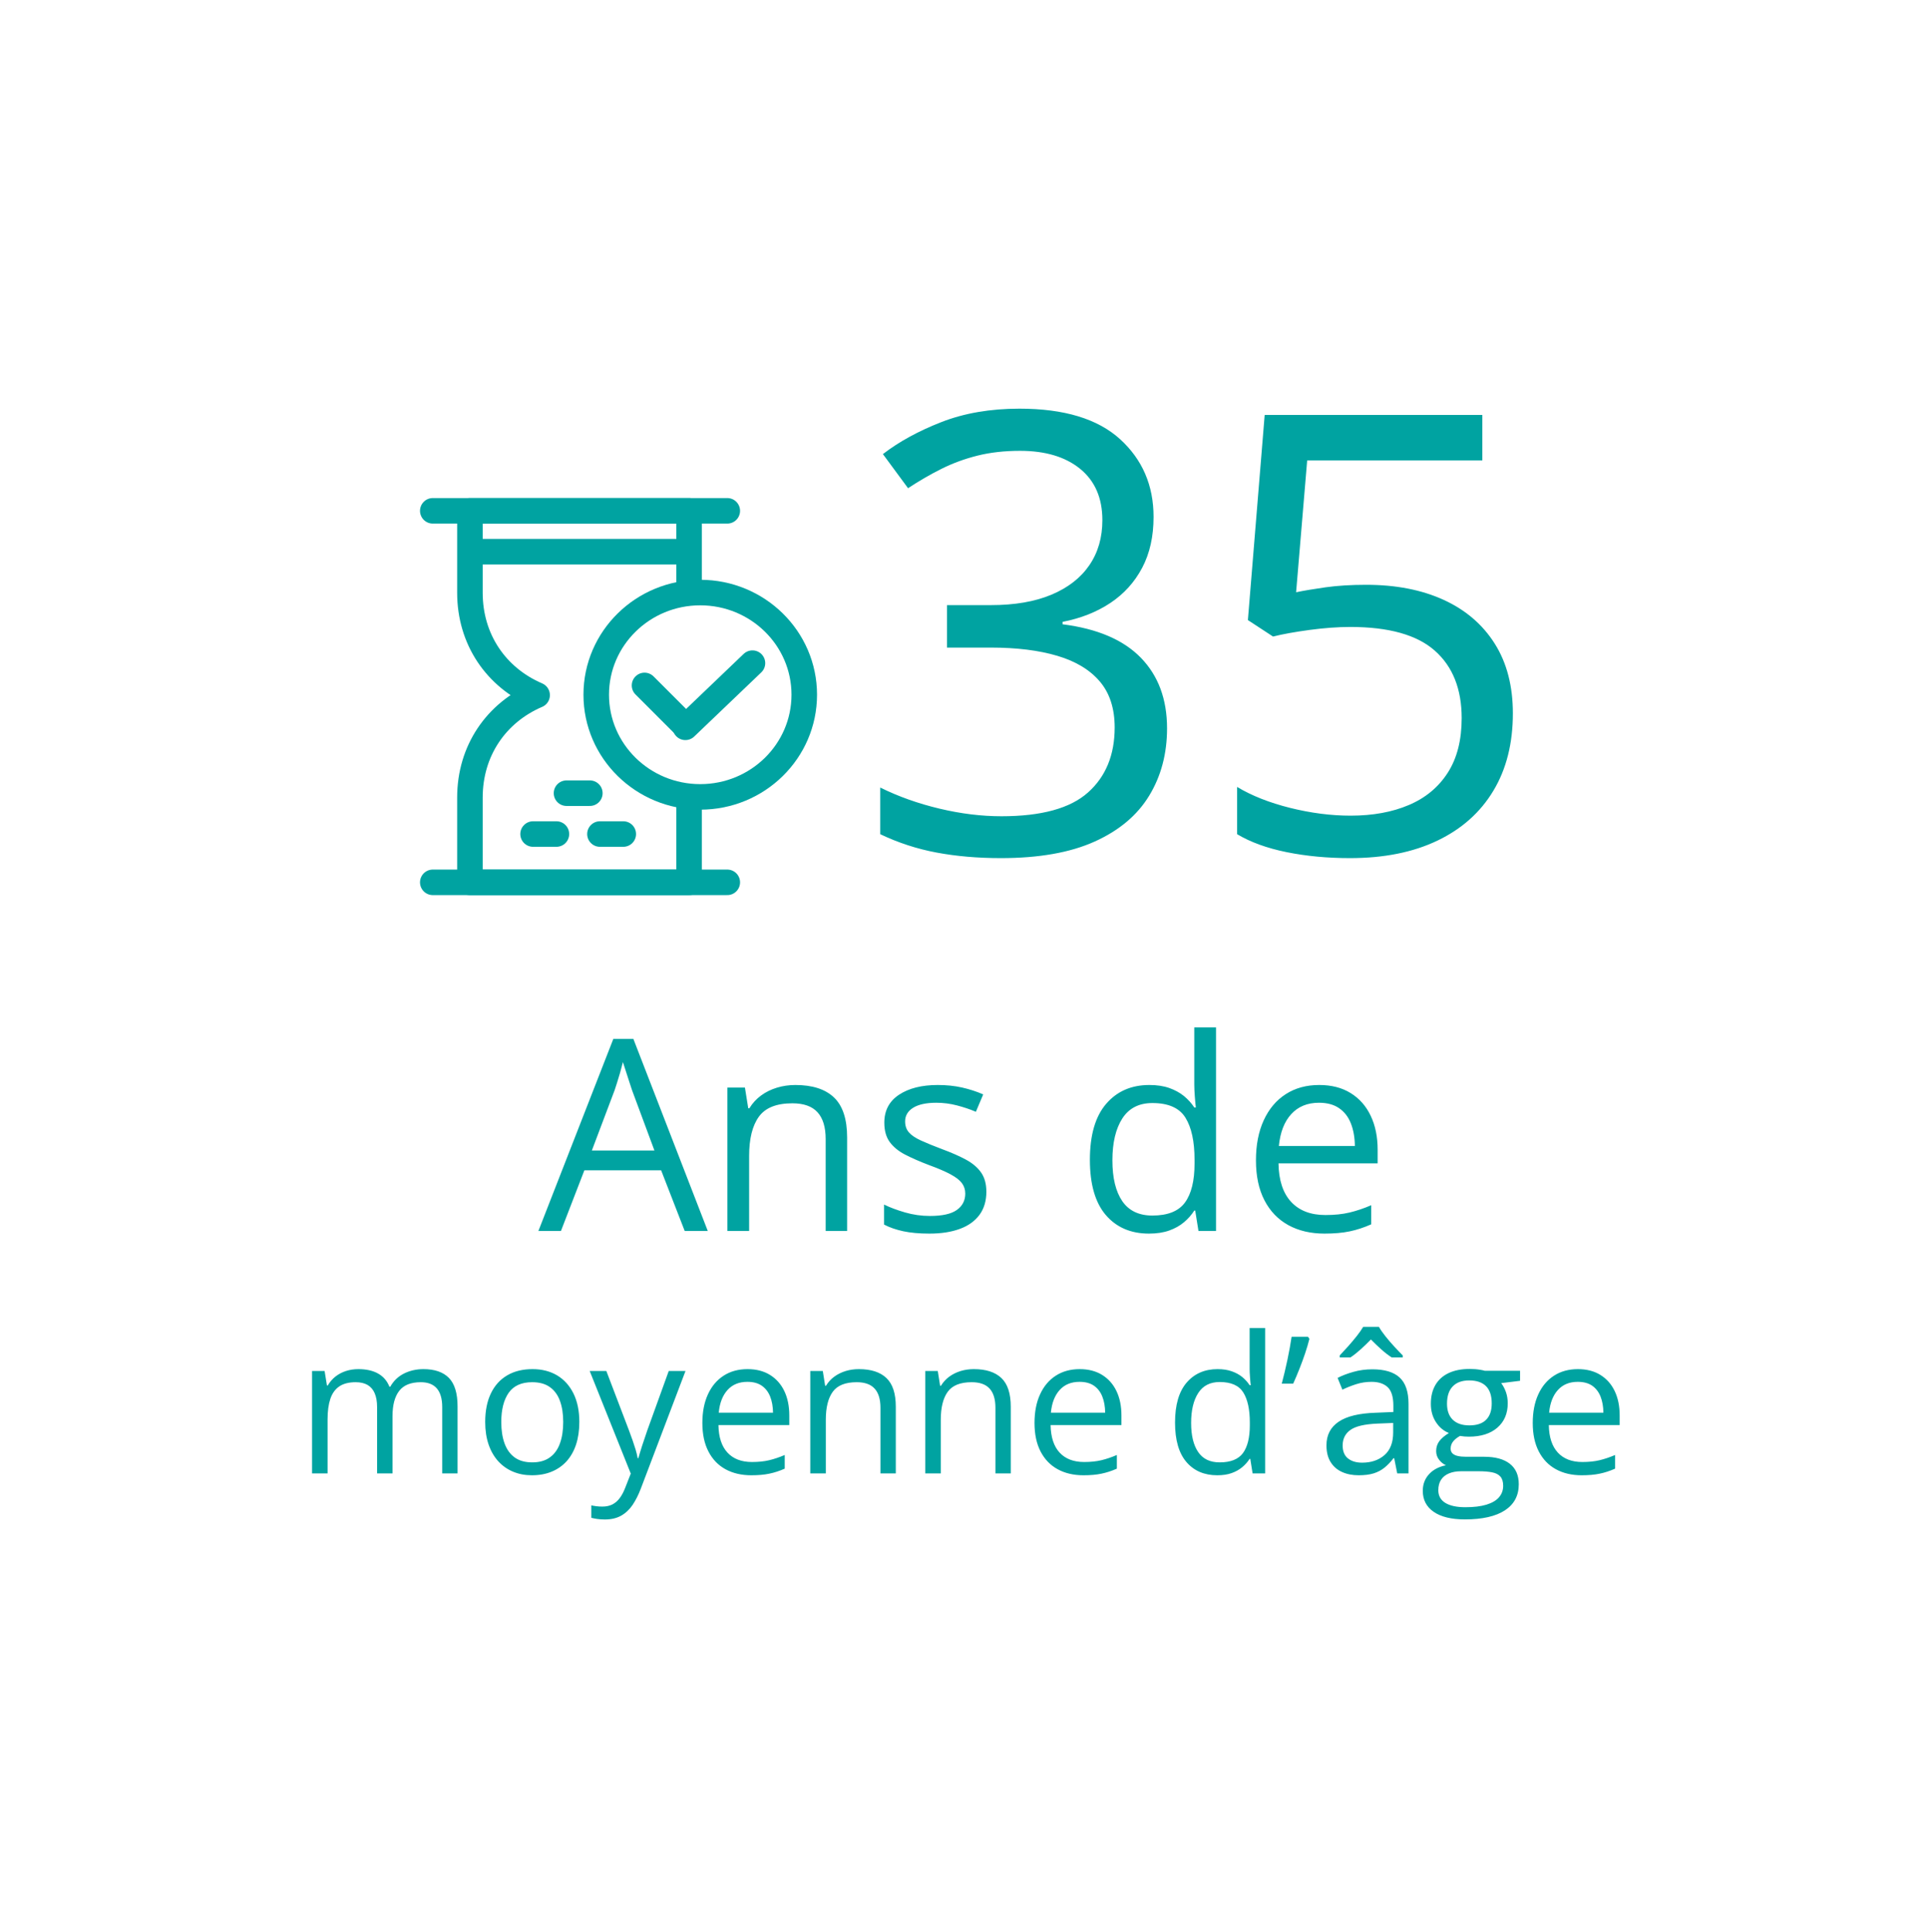 <svg width="519" height="520" xmlns="http://www.w3.org/2000/svg" xmlns:xlink="http://www.w3.org/1999/xlink" overflow="hidden"><defs><clipPath id="clip0"><rect x="1504" y="1195" width="519" height="520"/></clipPath></defs><g clip-path="url(#clip0)" transform="translate(-1504 -1195)"><path d="M1689.5 1351.4C1689.5 1349.82 1689.5 1338.01 1689.5 1337.22 1689.5 1332.5 1689.5 1332.5 1689.5 1332.5 1630.5 1332.5 1630.5 1332.5 1630.5 1332.5 1630.5 1354.55 1630.5 1354.55 1630.5 1354.55 1630.5 1367.15 1637.58 1377.38 1648.59 1382.11 1637.58 1386.83 1630.5 1397.07 1630.5 1409.67 1630.5 1432.5 1630.5 1432.5 1630.5 1432.5 1689.5 1432.5 1689.5 1432.5 1689.5 1432.5 1689.5 1409.67 1689.5 1409.67 1689.5 1409.67 1689.5 1408.88 1689.5 1412.03 1689.5 1411.24" stroke="#00A3A1" stroke-width="6.875" stroke-linecap="round" stroke-linejoin="round" stroke-miterlimit="10" fill="none" fill-rule="evenodd"/><path d="M1620.5 1332.5 1699.78 1332.5" stroke="#00A3A1" stroke-width="6.875" stroke-linecap="round" stroke-linejoin="round" stroke-miterlimit="10" fill="none" fill-rule="evenodd"/><path d="M1620.5 1432.5 1699.78 1432.5" stroke="#00A3A1" stroke-width="6.875" stroke-linecap="round" stroke-linejoin="round" stroke-miterlimit="10" fill="none" fill-rule="evenodd"/><path d="M1647.5 1419.5 1653.78 1419.5" stroke="#00A3A1" stroke-width="6.875" stroke-linecap="round" stroke-linejoin="round" stroke-miterlimit="10" fill="none" fill-rule="evenodd"/><path d="M1665.5 1419.5 1671.78 1419.5" stroke="#00A3A1" stroke-width="6.875" stroke-linecap="round" stroke-linejoin="round" stroke-miterlimit="10" fill="none" fill-rule="evenodd"/><path d="M1656.5 1408.5 1662.78 1408.5" stroke="#00A3A1" stroke-width="6.875" stroke-linecap="round" stroke-linejoin="round" stroke-miterlimit="10" fill="none" fill-rule="evenodd"/><path d="M1664.5 1382C1664.5 1366.81 1677.04 1354.5 1692.5 1354.5 1707.96 1354.5 1720.5 1366.81 1720.5 1382 1720.5 1397.19 1707.96 1409.5 1692.5 1409.5 1677.04 1409.5 1664.5 1397.19 1664.5 1382Z" stroke="#00A3A1" stroke-width="6.875" stroke-linecap="round" stroke-linejoin="round" stroke-miterlimit="10" fill="none" fill-rule="evenodd"/><path d="M1677.5 1379.5 1688.49 1390.49" stroke="#00A3A1" stroke-width="6.875" stroke-linecap="round" stroke-linejoin="round" stroke-miterlimit="10" fill="none" fill-rule="evenodd"/><path d="M0 0 18.054 17.268" stroke="#00A3A1" stroke-width="6.875" stroke-linecap="round" stroke-linejoin="round" stroke-miterlimit="10" fill="none" fill-rule="evenodd" transform="matrix(1 0 0 -1 1688.5 1390.77)"/><path d="M1631.5 1343.5 1688.8 1343.5" stroke="#00A3A1" stroke-width="6.875" stroke-linecap="round" stroke-linejoin="round" stroke-miterlimit="10" fill="none" fill-rule="evenodd"/><path d="M1897.3 1591.02C1896.06 1591.02 1894.98 1591.21 1894.05 1591.6 1893.13 1591.98 1892.42 1592.55 1891.92 1593.31 1891.43 1594.06 1891.18 1595 1891.18 1596.13 1891.18 1597.62 1891.81 1598.76 1893.07 1599.54 1894.33 1600.31 1896.13 1600.7 1898.46 1600.7 1900.74 1600.7 1902.64 1600.47 1904.14 1600.01 1905.64 1599.55 1906.77 1598.89 1907.51 1598.03 1908.26 1597.16 1908.64 1596.14 1908.64 1594.94 1908.64 1593.84 1908.38 1593 1907.88 1592.44 1907.38 1591.88 1906.64 1591.5 1905.66 1591.31 1904.69 1591.12 1903.5 1591.02 1902.09 1591.02ZM1879.03 1578.02 1874.83 1578.19C1871.38 1578.33 1868.96 1578.89 1867.55 1579.88 1866.14 1580.87 1865.43 1582.27 1865.43 1584.08 1865.43 1585.65 1865.91 1586.82 1866.87 1587.57 1867.82 1588.33 1869.09 1588.71 1870.67 1588.71 1873.12 1588.71 1875.13 1588.03 1876.69 1586.67 1878.25 1585.31 1879.03 1583.27 1879.03 1580.56ZM1647.25 1567.05C1644.38 1567.05 1642.28 1568 1640.94 1569.89 1639.61 1571.79 1638.94 1574.41 1638.94 1577.76 1638.94 1579.98 1639.23 1581.9 1639.82 1583.52 1640.41 1585.15 1641.32 1586.41 1642.54 1587.3 1643.77 1588.19 1645.35 1588.63 1647.28 1588.63 1649.19 1588.63 1650.77 1588.19 1652 1587.3 1653.24 1586.41 1654.15 1585.15 1654.73 1583.52 1655.32 1581.9 1655.61 1579.98 1655.61 1577.76 1655.61 1575.57 1655.32 1573.67 1654.73 1572.07 1654.15 1570.47 1653.24 1569.23 1652.01 1568.36 1650.79 1567.48 1649.2 1567.05 1647.25 1567.05ZM1832.33 1567C1829.76 1567 1827.83 1567.98 1826.56 1569.95 1825.28 1571.92 1824.64 1574.61 1824.64 1578.02 1824.64 1581.4 1825.28 1584.02 1826.55 1585.86 1827.81 1587.71 1829.74 1588.63 1832.33 1588.63 1835.28 1588.63 1837.37 1587.79 1838.6 1586.12 1839.82 1584.44 1840.44 1581.95 1840.44 1578.64L1840.44 1577.89C1840.44 1574.39 1839.85 1571.69 1838.69 1569.82 1837.52 1567.94 1835.4 1567 1832.33 1567ZM1928.72 1566.95C1926.48 1566.95 1924.7 1567.68 1923.38 1569.14 1922.05 1570.6 1921.26 1572.63 1921.01 1575.25L1935.62 1575.25C1935.6 1573.61 1935.34 1572.16 1934.85 1570.91 1934.35 1569.66 1933.6 1568.69 1932.6 1567.99 1931.59 1567.3 1930.29 1566.95 1928.72 1566.95ZM1794.6 1566.95C1792.36 1566.95 1790.58 1567.68 1789.26 1569.14 1787.93 1570.6 1787.14 1572.63 1786.89 1575.25L1801.5 1575.25C1801.48 1573.61 1801.23 1572.16 1800.73 1570.91 1800.24 1569.66 1799.48 1568.69 1798.48 1567.99 1797.47 1567.3 1796.18 1566.95 1794.6 1566.95ZM1705.19 1566.95C1702.95 1566.95 1701.17 1567.68 1699.85 1569.14 1698.52 1570.6 1697.73 1572.63 1697.48 1575.25L1712.09 1575.25C1712.07 1573.61 1711.81 1572.16 1711.32 1570.91 1710.82 1569.66 1710.07 1568.69 1709.06 1567.99 1708.06 1567.3 1706.76 1566.95 1705.19 1566.95ZM1899.49 1566.57C1897.58 1566.57 1896.1 1567.1 1895.07 1568.17 1894.04 1569.23 1893.52 1570.79 1893.52 1572.83 1893.52 1574.71 1894.04 1576.15 1895.08 1577.16 1896.13 1578.17 1897.61 1578.67 1899.54 1578.67 1901.54 1578.67 1903.04 1578.17 1904.05 1577.16 1905.06 1576.15 1905.56 1574.69 1905.56 1572.76 1905.56 1570.7 1905.05 1569.15 1904.03 1568.12 1903 1567.09 1901.49 1566.57 1899.49 1566.57ZM1662.74 1564.03 1667.22 1564.03 1673.32 1580.03C1673.67 1580.97 1674 1581.87 1674.3 1582.73 1674.6 1583.6 1674.87 1584.42 1675.11 1585.21 1675.34 1586 1675.53 1586.76 1675.66 1587.5L1675.84 1587.5C1676.07 1586.66 1676.41 1585.56 1676.84 1584.19 1677.28 1582.82 1677.75 1581.43 1678.25 1580L1684.02 1564.03 1688.53 1564.03 1676.52 1595.65C1675.88 1597.34 1675.13 1598.82 1674.29 1600.08 1673.44 1601.33 1672.41 1602.3 1671.2 1602.98 1669.99 1603.66 1668.53 1604 1666.82 1604 1666.03 1604 1665.33 1603.95 1664.73 1603.86 1664.12 1603.77 1663.6 1603.66 1663.17 1603.55L1663.17 1600.2C1663.54 1600.29 1663.99 1600.36 1664.51 1600.43 1665.04 1600.5 1665.59 1600.53 1666.16 1600.53 1667.2 1600.53 1668.11 1600.33 1668.87 1599.94 1669.64 1599.54 1670.29 1598.97 1670.85 1598.21 1671.4 1597.46 1671.88 1596.56 1672.28 1595.52L1673.8 1591.65ZM1873.44 1563.58C1876.73 1563.58 1879.18 1564.32 1880.77 1565.79 1882.37 1567.27 1883.16 1569.62 1883.16 1572.86L1883.16 1591.6 1880.12 1591.6 1879.31 1587.52 1879.11 1587.52C1878.34 1588.53 1877.53 1589.37 1876.69 1590.05 1875.85 1590.73 1874.88 1591.24 1873.78 1591.59 1872.68 1591.93 1871.33 1592.1 1869.74 1592.1 1868.06 1592.1 1866.57 1591.81 1865.27 1591.22 1863.97 1590.64 1862.94 1589.75 1862.2 1588.56 1861.45 1587.36 1861.07 1585.86 1861.07 1584.03 1861.07 1581.28 1862.17 1579.16 1864.35 1577.69 1866.53 1576.21 1869.86 1575.41 1874.32 1575.27L1879.08 1575.07 1879.08 1573.39C1879.08 1571.01 1878.57 1569.34 1877.55 1568.38 1876.52 1567.43 1875.08 1566.95 1873.21 1566.95 1871.77 1566.95 1870.39 1567.16 1869.08 1567.58 1867.77 1568 1866.53 1568.49 1865.36 1569.06L1864.07 1565.89C1865.31 1565.25 1866.74 1564.71 1868.35 1564.26 1869.97 1563.8 1871.66 1563.58 1873.44 1563.58ZM1928.77 1563.53C1931.12 1563.53 1933.13 1564.05 1934.81 1565.09 1936.49 1566.13 1937.78 1567.58 1938.67 1569.45 1939.56 1571.32 1940 1573.51 1940 1576L1940 1578.59 1920.93 1578.59C1920.98 1581.83 1921.79 1584.3 1923.35 1585.99 1924.91 1587.68 1927.11 1588.53 1929.95 1588.53 1931.7 1588.53 1933.24 1588.37 1934.58 1588.05 1935.93 1587.73 1937.32 1587.26 1938.77 1586.64L1938.77 1590.32C1937.37 1590.94 1935.99 1591.39 1934.62 1591.67 1933.25 1591.96 1931.64 1592.1 1929.77 1592.1 1927.12 1592.1 1924.81 1591.56 1922.84 1590.48 1920.86 1589.4 1919.33 1587.81 1918.24 1585.71 1917.15 1583.62 1916.6 1581.05 1916.6 1578.02 1916.6 1575.05 1917.1 1572.48 1918.1 1570.31 1919.1 1568.13 1920.51 1566.46 1922.33 1565.29 1924.15 1564.11 1926.3 1563.53 1928.77 1563.53ZM1794.65 1563.53C1797 1563.53 1799.01 1564.05 1800.69 1565.09 1802.37 1566.13 1803.66 1567.58 1804.55 1569.45 1805.44 1571.32 1805.88 1573.51 1805.88 1576L1805.88 1578.59 1786.81 1578.59C1786.87 1581.83 1787.67 1584.3 1789.23 1585.99 1790.79 1587.68 1792.99 1588.53 1795.83 1588.53 1797.58 1588.53 1799.12 1588.37 1800.47 1588.05 1801.81 1587.73 1803.2 1587.26 1804.65 1586.64L1804.65 1590.32C1803.25 1590.94 1801.87 1591.39 1800.5 1591.67 1799.14 1591.96 1797.52 1592.1 1795.66 1592.1 1793 1592.1 1790.69 1591.56 1788.72 1590.48 1786.74 1589.4 1785.21 1587.81 1784.12 1585.71 1783.03 1583.62 1782.48 1581.05 1782.48 1578.02 1782.48 1575.05 1782.98 1572.48 1783.98 1570.31 1784.98 1568.13 1786.39 1566.46 1788.21 1565.29 1790.04 1564.11 1792.18 1563.53 1794.65 1563.53ZM1766.14 1563.53C1769.42 1563.53 1771.89 1564.33 1773.57 1565.93 1775.25 1567.53 1776.09 1570.1 1776.09 1573.64L1776.09 1591.6 1771.96 1591.6 1771.96 1573.92C1771.96 1571.62 1771.43 1569.9 1770.39 1568.76 1769.34 1567.62 1767.73 1567.05 1765.56 1567.05 1762.51 1567.05 1760.36 1567.91 1759.11 1569.64 1757.87 1571.37 1757.25 1573.87 1757.25 1577.16L1757.25 1591.6 1753.07 1591.6 1753.07 1564.03 1756.44 1564.03 1757.07 1568 1757.3 1568C1757.89 1567.03 1758.64 1566.21 1759.54 1565.55 1760.45 1564.89 1761.46 1564.39 1762.59 1564.04 1763.71 1563.7 1764.9 1563.53 1766.14 1563.53ZM1735.19 1563.53C1738.47 1563.53 1740.94 1564.33 1742.62 1565.93 1744.3 1567.53 1745.14 1570.1 1745.14 1573.64L1745.14 1591.6 1741.01 1591.6 1741.01 1573.92C1741.01 1571.62 1740.48 1569.9 1739.43 1568.76 1738.39 1567.62 1736.78 1567.05 1734.61 1567.05 1731.56 1567.05 1729.41 1567.91 1728.16 1569.64 1726.92 1571.37 1726.3 1573.87 1726.3 1577.16L1726.3 1591.6 1722.12 1591.6 1722.12 1564.03 1725.49 1564.03 1726.12 1568 1726.35 1568C1726.94 1567.03 1727.68 1566.21 1728.59 1565.55 1729.5 1564.89 1730.51 1564.39 1731.64 1564.04 1732.76 1563.7 1733.95 1563.53 1735.19 1563.53ZM1705.24 1563.53C1707.59 1563.53 1709.6 1564.05 1711.28 1565.09 1712.96 1566.13 1714.25 1567.58 1715.14 1569.45 1716.03 1571.32 1716.47 1573.51 1716.47 1576L1716.47 1578.59 1697.4 1578.59C1697.45 1581.83 1698.26 1584.3 1699.82 1585.99 1701.38 1587.68 1703.58 1588.53 1706.42 1588.53 1708.17 1588.53 1709.71 1588.37 1711.05 1588.05 1712.4 1587.73 1713.79 1587.26 1715.24 1586.64L1715.24 1590.32C1713.84 1590.94 1712.46 1591.39 1711.09 1591.67 1709.72 1591.96 1708.11 1592.1 1706.24 1592.1 1703.59 1592.1 1701.28 1591.56 1699.3 1590.48 1697.33 1589.4 1695.8 1587.81 1694.71 1585.71 1693.62 1583.62 1693.07 1581.05 1693.07 1578.02 1693.07 1575.05 1693.57 1572.48 1694.57 1570.31 1695.57 1568.13 1696.98 1566.46 1698.8 1565.29 1700.62 1564.11 1702.77 1563.53 1705.24 1563.53ZM1647.35 1563.53C1649.87 1563.53 1652.08 1564.09 1653.97 1565.21 1655.85 1566.34 1657.32 1567.96 1658.37 1570.08 1659.42 1572.2 1659.95 1574.76 1659.95 1577.76 1659.95 1580.03 1659.65 1582.05 1659.07 1583.83 1658.48 1585.6 1657.63 1587.1 1656.52 1588.33 1655.41 1589.55 1654.07 1590.49 1652.5 1591.13 1650.93 1591.78 1649.16 1592.1 1647.18 1592.1 1645.33 1592.1 1643.64 1591.78 1642.1 1591.13 1640.57 1590.49 1639.24 1589.55 1638.12 1588.33 1637.01 1587.1 1636.14 1585.6 1635.53 1583.83 1634.92 1582.05 1634.61 1580.03 1634.61 1577.76 1634.61 1574.75 1635.12 1572.18 1636.15 1570.05 1637.17 1567.93 1638.63 1566.32 1640.54 1565.2 1642.45 1564.08 1644.72 1563.53 1647.35 1563.53ZM1600.47 1563.53C1602.57 1563.53 1604.33 1563.92 1605.74 1564.7 1607.16 1565.48 1608.19 1566.66 1608.83 1568.26L1609.06 1568.26C1609.96 1566.66 1611.21 1565.48 1612.78 1564.7 1614.36 1563.92 1616.09 1563.53 1617.97 1563.53 1621.01 1563.53 1623.3 1564.32 1624.85 1565.9 1626.39 1567.49 1627.17 1570.03 1627.17 1573.54L1627.17 1591.6 1623.04 1591.6 1623.04 1573.74C1623.04 1571.51 1622.55 1569.84 1621.59 1568.72 1620.62 1567.61 1619.19 1567.05 1617.29 1567.05 1614.62 1567.05 1612.68 1567.82 1611.48 1569.36 1610.27 1570.91 1609.66 1573.18 1609.66 1576.18L1609.66 1591.6 1605.51 1591.6 1605.51 1573.74C1605.51 1572.25 1605.29 1571.01 1604.86 1570.02 1604.44 1569.03 1603.8 1568.29 1602.95 1567.79 1602.1 1567.3 1601.03 1567.05 1599.74 1567.05 1597.91 1567.05 1596.44 1567.43 1595.33 1568.18 1594.22 1568.94 1593.42 1570.05 1592.92 1571.54 1592.43 1573.02 1592.18 1574.85 1592.18 1577.01L1592.18 1591.6 1588 1591.6 1588 1564.03 1591.38 1564.03 1592.01 1567.93 1592.23 1567.93C1592.79 1566.97 1593.48 1566.17 1594.32 1565.51 1595.16 1564.86 1596.1 1564.37 1597.14 1564.03 1598.18 1563.7 1599.29 1563.53 1600.47 1563.53ZM1899.64 1563.48C1900.13 1563.48 1900.62 1563.5 1901.12 1563.54 1901.61 1563.58 1902.09 1563.64 1902.54 1563.72 1902.99 1563.79 1903.39 1563.88 1903.72 1563.98L1913.19 1563.98 1913.19 1566.67 1908.11 1567.3C1908.61 1567.95 1909.03 1568.74 1909.37 1569.67 1909.7 1570.59 1909.87 1571.61 1909.87 1572.73 1909.87 1575.48 1908.94 1577.67 1907.07 1579.29 1905.21 1580.9 1902.65 1581.71 1899.39 1581.71 1898.62 1581.71 1897.83 1581.65 1897.02 1581.51 1896.2 1581.97 1895.58 1582.47 1895.15 1583.02 1894.72 1583.58 1894.5 1584.21 1894.5 1584.93 1894.5 1585.47 1894.67 1585.9 1895 1586.22 1895.32 1586.53 1895.8 1586.77 1896.42 1586.91 1897.04 1587.05 1897.79 1587.12 1898.66 1587.12L1903.52 1587.12C1906.53 1587.12 1908.83 1587.75 1910.44 1589.01 1912.04 1590.27 1912.84 1592.1 1912.84 1594.52 1912.84 1597.57 1911.6 1599.91 1909.11 1601.54 1906.63 1603.16 1903.04 1603.98 1898.33 1603.98 1894.71 1603.98 1891.91 1603.3 1889.95 1601.95 1887.98 1600.6 1887 1598.71 1887 1596.28 1887 1594.55 1887.55 1593.07 1888.65 1591.85 1889.75 1590.63 1891.27 1589.81 1893.22 1589.41 1892.5 1589.08 1891.88 1588.57 1891.37 1587.9 1890.86 1587.23 1890.6 1586.46 1890.6 1585.59 1890.6 1584.58 1890.88 1583.7 1891.44 1582.93 1892.01 1582.17 1892.87 1581.44 1894.03 1580.73 1892.58 1580.15 1891.41 1579.15 1890.51 1577.75 1889.61 1576.35 1889.17 1574.72 1889.17 1572.86 1889.17 1570.88 1889.58 1569.19 1890.4 1567.79 1891.22 1566.39 1892.41 1565.32 1893.98 1564.58 1895.54 1563.85 1897.43 1563.48 1899.64 1563.48ZM1851.69 1554.82 1856.1 1554.82 1856.48 1555.38C1856.17 1556.6 1855.79 1557.91 1855.32 1559.31 1854.85 1560.71 1854.33 1562.11 1853.78 1563.5 1853.23 1564.89 1852.67 1566.2 1852.12 1567.43L1849.04 1567.43C1849.3 1566.47 1849.55 1565.45 1849.81 1564.36 1850.07 1563.27 1850.32 1562.16 1850.56 1561.04 1850.79 1559.91 1851.01 1558.82 1851.2 1557.77 1851.39 1556.71 1851.56 1555.73 1851.69 1554.82ZM1840.39 1552.46 1844.57 1552.46 1844.57 1591.6 1841.19 1591.6 1840.56 1587.68 1840.39 1587.68C1839.86 1588.5 1839.21 1589.24 1838.41 1589.91 1837.61 1590.58 1836.66 1591.12 1835.56 1591.51 1834.46 1591.91 1833.17 1592.1 1831.67 1592.1 1828.18 1592.1 1825.41 1590.91 1823.37 1588.53 1821.33 1586.15 1820.31 1582.61 1820.31 1577.92 1820.31 1573.17 1821.35 1569.59 1823.43 1567.16 1825.52 1564.74 1828.29 1563.53 1831.75 1563.53 1833.21 1563.53 1834.48 1563.72 1835.57 1564.11 1836.67 1564.49 1837.61 1565.01 1838.4 1565.65 1839.18 1566.3 1839.85 1567.03 1840.39 1567.85L1840.69 1567.85C1840.62 1567.33 1840.55 1566.62 1840.49 1565.72 1840.42 1564.81 1840.39 1564.07 1840.39 1563.5ZM1870.95 1552.16 1875.2 1552.16C1875.62 1552.91 1876.21 1553.76 1876.97 1554.71 1877.72 1555.66 1878.52 1556.58 1879.36 1557.49 1880.2 1558.4 1880.95 1559.18 1881.6 1559.83L1881.6 1560.38 1878.63 1560.38C1877.72 1559.8 1876.79 1559.07 1875.83 1558.22 1874.88 1557.36 1873.95 1556.48 1873.04 1555.55 1872.13 1556.48 1871.21 1557.36 1870.28 1558.21 1869.35 1559.05 1868.43 1559.78 1867.52 1560.38L1864.65 1560.38 1864.65 1559.83C1865.29 1559.16 1866.02 1558.37 1866.83 1557.47 1867.64 1556.56 1868.42 1555.64 1869.17 1554.7 1869.92 1553.76 1870.51 1552.91 1870.95 1552.16ZM1814.21 1491.91C1810.61 1491.91 1807.92 1493.28 1806.13 1496.04 1804.35 1498.8 1803.45 1502.56 1803.45 1507.33 1803.45 1512.07 1804.34 1515.73 1806.11 1518.32 1807.89 1520.9 1810.59 1522.19 1814.21 1522.19 1818.34 1522.19 1821.27 1521.02 1822.99 1518.67 1824.7 1516.32 1825.56 1512.84 1825.56 1508.21L1825.56 1507.15C1825.56 1502.25 1824.74 1498.48 1823.11 1495.85 1821.48 1493.22 1818.51 1491.91 1814.21 1491.91ZM1859.05 1491.83C1855.93 1491.83 1853.44 1492.86 1851.58 1494.9 1849.72 1496.94 1848.62 1499.79 1848.26 1503.46L1868.72 1503.46C1868.69 1501.16 1868.33 1499.13 1867.64 1497.38 1866.95 1495.63 1865.9 1494.27 1864.48 1493.3 1863.07 1492.32 1861.26 1491.83 1859.05 1491.83ZM1859.12 1487.05C1862.42 1487.05 1865.24 1487.77 1867.59 1489.23 1869.94 1490.68 1871.74 1492.72 1872.98 1495.34 1874.23 1497.96 1874.85 1501.01 1874.85 1504.51L1874.85 1508.14 1848.16 1508.14C1848.23 1512.67 1849.36 1516.12 1851.54 1518.49 1853.73 1520.86 1856.81 1522.05 1860.78 1522.05 1863.23 1522.05 1865.39 1521.83 1867.27 1521.38 1869.15 1520.93 1871.1 1520.28 1873.12 1519.41L1873.12 1524.55C1871.17 1525.42 1869.24 1526.05 1867.32 1526.45 1865.41 1526.85 1863.14 1527.05 1860.54 1527.05 1856.82 1527.05 1853.58 1526.29 1850.82 1524.78 1848.06 1523.26 1845.91 1521.04 1844.39 1518.11 1842.86 1515.17 1842.09 1511.58 1842.09 1507.33 1842.09 1503.17 1842.79 1499.58 1844.19 1496.54 1845.59 1493.5 1847.56 1491.15 1850.12 1489.51 1852.67 1487.87 1855.67 1487.05 1859.12 1487.05ZM1756.43 1487.05C1758.76 1487.05 1760.94 1487.27 1762.98 1487.73 1765.01 1488.19 1766.91 1488.81 1768.67 1489.58L1766.7 1494.26C1765.1 1493.58 1763.39 1493.01 1761.58 1492.54 1759.77 1492.07 1757.93 1491.83 1756.05 1491.83 1753.34 1491.83 1751.27 1492.28 1749.82 1493.17 1748.38 1494.07 1747.65 1495.29 1747.65 1496.84 1747.65 1498.03 1747.99 1499.02 1748.66 1499.79 1749.33 1500.57 1750.4 1501.3 1751.89 1501.98 1753.37 1502.66 1755.32 1503.46 1757.74 1504.37 1760.16 1505.26 1762.25 1506.19 1764.02 1507.14 1765.78 1508.09 1767.14 1509.24 1768.09 1510.59 1769.04 1511.94 1769.52 1513.67 1769.52 1515.78 1769.52 1518.25 1768.9 1520.32 1767.67 1522 1766.43 1523.68 1764.67 1524.94 1762.38 1525.78 1760.08 1526.63 1757.35 1527.05 1754.18 1527.05 1751.47 1527.05 1749.13 1526.84 1747.16 1526.42 1745.19 1525.99 1743.46 1525.4 1741.98 1524.62L1741.98 1519.23C1743.55 1520.01 1745.43 1520.71 1747.62 1521.35 1749.8 1521.98 1752.04 1522.3 1754.32 1522.3 1757.66 1522.3 1760.08 1521.76 1761.58 1520.68 1763.09 1519.6 1763.84 1518.13 1763.84 1516.27 1763.84 1515.22 1763.54 1514.29 1762.94 1513.47 1762.34 1512.67 1761.34 1511.88 1759.92 1511.12 1758.51 1510.35 1756.56 1509.51 1754.07 1508.6 1751.6 1507.66 1749.47 1506.73 1747.67 1505.8 1745.87 1504.87 1744.49 1503.74 1743.51 1502.4 1742.53 1501.06 1742.05 1499.32 1742.05 1497.19 1742.05 1493.92 1743.37 1491.42 1746.01 1489.67 1748.66 1487.92 1752.13 1487.05 1756.43 1487.05ZM1718.11 1487.05C1722.69 1487.05 1726.16 1488.17 1728.51 1490.41 1730.86 1492.65 1732.04 1496.25 1732.04 1501.2L1732.04 1526.35 1726.26 1526.35 1726.26 1501.59C1726.26 1498.37 1725.52 1495.97 1724.05 1494.37 1722.58 1492.77 1720.33 1491.98 1717.3 1491.98 1713.02 1491.98 1710.01 1493.18 1708.27 1495.6 1706.53 1498.02 1705.66 1501.53 1705.66 1506.13L1705.66 1526.35 1699.81 1526.35 1699.81 1487.75 1704.53 1487.75 1705.42 1493.31 1705.73 1493.31C1706.56 1491.95 1707.6 1490.81 1708.87 1489.88 1710.14 1488.95 1711.56 1488.25 1713.14 1487.77 1714.71 1487.29 1716.37 1487.05 1718.11 1487.05ZM1671.68 1480.88C1671.44 1481.85 1671.19 1482.8 1670.92 1483.75 1670.65 1484.7 1670.38 1485.58 1670.12 1486.39 1669.87 1487.2 1669.64 1487.89 1669.45 1488.45L1663.32 1504.69 1680.17 1504.69 1674.14 1488.45C1674 1488.03 1673.77 1487.34 1673.46 1486.38 1673.14 1485.41 1672.82 1484.42 1672.49 1483.38 1672.16 1482.35 1671.89 1481.52 1671.68 1480.88ZM1669.1 1474.65 1674.5 1474.65 1694.53 1526.35 1688.32 1526.35 1681.97 1510.01 1661.31 1510.01 1655 1526.35 1648.93 1526.35ZM1825.49 1471.55 1831.34 1471.55 1831.34 1526.35 1826.62 1526.35 1825.74 1520.85 1825.49 1520.85C1824.76 1522 1823.84 1523.05 1822.72 1523.99 1821.61 1524.93 1820.28 1525.67 1818.74 1526.22 1817.2 1526.77 1815.38 1527.05 1813.29 1527.05 1808.4 1527.05 1804.53 1525.38 1801.67 1522.05 1798.82 1518.72 1797.39 1513.76 1797.39 1507.19 1797.39 1500.55 1798.84 1495.53 1801.76 1492.13 1804.67 1488.74 1808.55 1487.05 1813.4 1487.05 1815.44 1487.05 1817.23 1487.32 1818.76 1487.86 1820.28 1488.4 1821.6 1489.12 1822.71 1490.02 1823.81 1490.93 1824.74 1491.95 1825.49 1493.1L1825.91 1493.1C1825.82 1492.38 1825.73 1491.38 1825.63 1490.11 1825.54 1488.84 1825.49 1487.81 1825.49 1487.01ZM1844.44 1306.69 1903.03 1306.69 1903.03 1318.93 1855.88 1318.93 1852.9 1354.42C1854.94 1353.99 1857.57 1353.55 1860.8 1353.09 1864.02 1352.64 1867.68 1352.41 1871.76 1352.41 1879.77 1352.41 1886.72 1353.77 1892.63 1356.47 1898.55 1359.18 1903.13 1363.12 1906.38 1368.27 1909.63 1373.42 1911.25 1379.67 1911.25 1387.02 1911.25 1395.07 1909.51 1402.01 1906.01 1407.83 1902.52 1413.65 1897.5 1418.13 1890.94 1421.27 1884.39 1424.41 1876.54 1425.98 1867.41 1425.98 1861.28 1425.98 1855.59 1425.44 1850.32 1424.37 1845.05 1423.3 1840.62 1421.69 1837.02 1419.54L1837.02 1406.82C1840.94 1409.18 1845.7 1411.06 1851.29 1412.46 1856.88 1413.85 1862.3 1414.55 1867.57 1414.55 1873.53 1414.55 1878.76 1413.6 1883.24 1411.69 1887.73 1409.79 1891.22 1406.89 1893.72 1403 1896.22 1399.11 1897.47 1394.21 1897.47 1388.31 1897.47 1380.48 1895.07 1374.42 1890.26 1370.16 1885.45 1365.89 1877.86 1363.76 1867.49 1363.76 1864.16 1363.76 1860.5 1364.03 1856.53 1364.56 1852.55 1365.1 1849.27 1365.69 1846.69 1366.34L1839.92 1361.91ZM1778.42 1305C1790.46 1305 1799.49 1307.74 1805.51 1313.21 1811.52 1318.68 1814.53 1325.66 1814.53 1334.14 1814.53 1339.4 1813.51 1343.96 1811.47 1347.82 1809.43 1351.69 1806.58 1354.84 1802.93 1357.28 1799.27 1359.72 1794.97 1361.43 1790.03 1362.39L1790.03 1363.04C1799.38 1364.22 1806.41 1367.22 1811.11 1372.05 1815.81 1376.88 1818.16 1383.21 1818.16 1391.05 1818.16 1397.86 1816.56 1403.9 1813.36 1409.16 1810.17 1414.42 1805.28 1418.54 1798.7 1421.51 1792.11 1424.49 1783.69 1425.98 1773.43 1425.98 1767.19 1425.98 1761.43 1425.48 1756.14 1424.49 1750.85 1423.5 1745.78 1421.85 1740.95 1419.54L1740.95 1406.98C1745.84 1409.4 1751.15 1411.29 1756.9 1412.66 1762.65 1414.03 1768.22 1414.71 1773.59 1414.71 1784.34 1414.71 1792.1 1412.58 1796.88 1408.31 1801.66 1404.05 1804.06 1398.21 1804.06 1390.81 1804.06 1385.71 1802.73 1381.59 1800.07 1378.45 1797.41 1375.31 1793.59 1373 1788.62 1371.53 1783.65 1370.05 1777.67 1369.31 1770.69 1369.31L1758.92 1369.31 1758.92 1357.88 1770.77 1357.88C1777.16 1357.88 1782.59 1356.94 1787.05 1355.07 1791.51 1353.19 1794.91 1350.55 1797.24 1347.14 1799.58 1343.73 1800.75 1339.69 1800.75 1335.02 1800.75 1329.07 1798.76 1324.47 1794.79 1321.22 1790.81 1317.97 1785.41 1316.35 1778.59 1316.35 1774.39 1316.35 1770.58 1316.78 1767.14 1317.64 1763.7 1318.5 1760.48 1319.68 1757.47 1321.18 1754.46 1322.68 1751.45 1324.43 1748.44 1326.41L1741.67 1317.23C1745.97 1313.91 1751.21 1311.04 1757.39 1308.62 1763.57 1306.21 1770.58 1305 1778.42 1305Z" fill="#00A3A1" fill-rule="evenodd"/></g></svg>